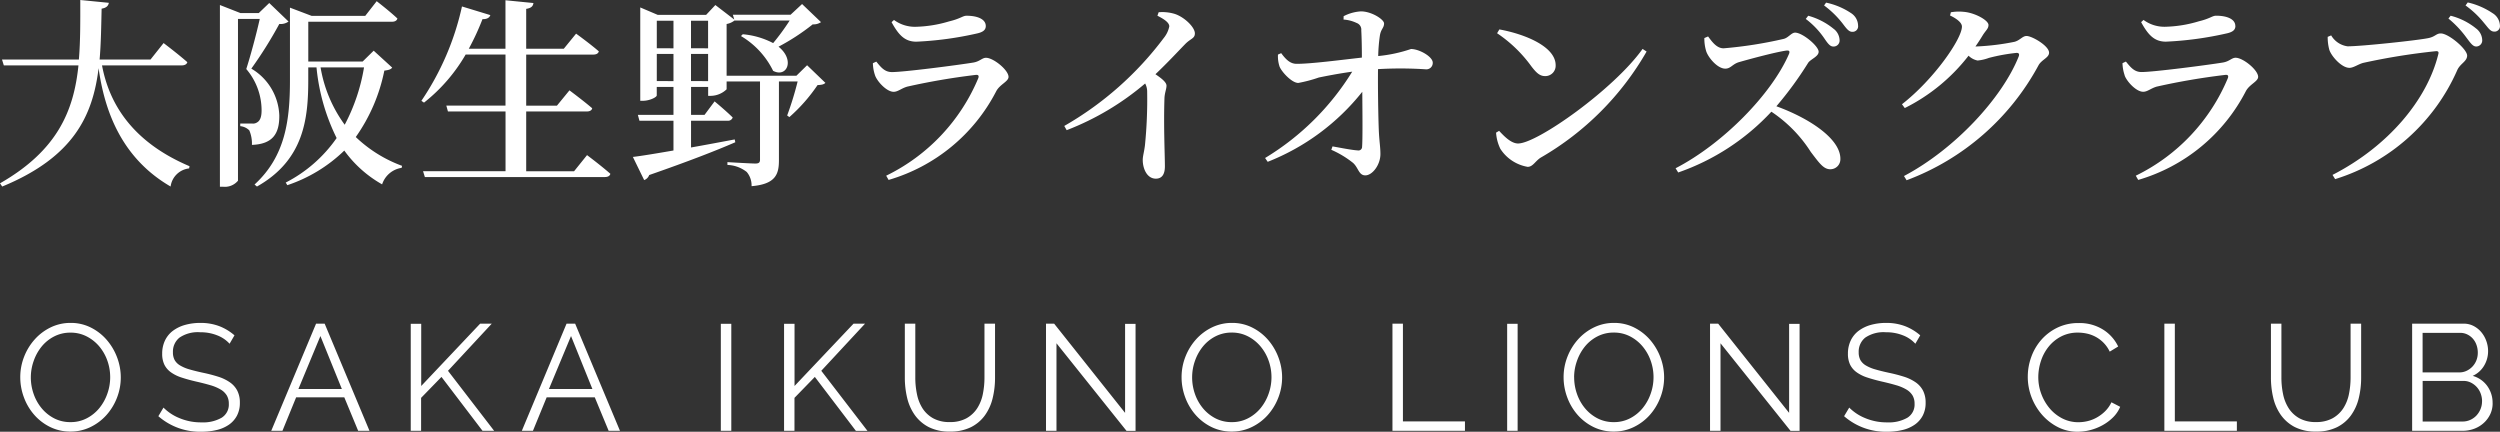 <svg id="グループ_1" data-name="グループ 1" xmlns="http://www.w3.org/2000/svg" width="190.951" height="32.975" viewBox="0 0 190.951 32.975">
  <rect x="0" y="0" width="190.951" height="32.975" fill="#333333" stroke="none"/>
  <path id="パス_38" data-name="パス 38" d="M14.539-11.825c.215,0,.384-.077.43-.246-.676-.6-1.814-1.46-1.814-1.46l-1,1.26H8.268c.108-1.245.123-2.551.154-3.888.369-.061.507-.215.553-.446L6.792-16.82c0,1.583.015,3.1-.108,4.549H.814l.138.446h5.7C6.3-8.351,5.04-5.324.66-2.818l.169.246C6.27-4.816,7.745-7.967,8.191-11.61c.43,3.059,1.629,6.793,5.5,9.037a1.6,1.6,0,0,1,1.414-1.383l.031-.169C10.712-6,8.99-8.951,8.452-11.825Zm6.686-4.765-.8.768h-1.4l-1.568-.615V-2.557H17.7a1.3,1.3,0,0,0,1.137-.461V-15.375H20.5c-.261,1.183-.722,2.874-1.03,3.827A4.861,4.861,0,0,1,20.64-8.382c0,.507-.123.784-.338.907a.552.552,0,0,1-.369.092h-.922v.2a1.114,1.114,0,0,1,.692.323,2.585,2.585,0,0,1,.2,1.107c1.568-.061,2.106-.83,2.09-2.259a4.332,4.332,0,0,0-2.136-3.566,31.918,31.918,0,0,0,2.136-3.412,1.055,1.055,0,0,0,.707-.184Zm7.239,4.918a14.308,14.308,0,0,1-1.475,4.38,10.3,10.3,0,0,1-1.844-4.38Zm.738-1.276-.845.83h-4.15V-15.16H30.6c.215,0,.369-.077.415-.246-.584-.553-1.583-1.322-1.583-1.322l-.876,1.122H24.467l-1.66-.63v5.518c0,3.059-.338,5.825-2.705,7.992l.184.154c3.6-2.029,3.919-5.195,3.919-8.146v-.953h.63a15.434,15.434,0,0,0,1.537,5.395,10.656,10.656,0,0,1-3.888,3.4l.123.2a11.43,11.43,0,0,0,4.35-2.644,9.013,9.013,0,0,0,2.889,2.582A1.855,1.855,0,0,1,31.338-4l.031-.154a10.18,10.18,0,0,1-3.535-2.2,13.289,13.289,0,0,0,2.182-5.072c.353-.046.492-.092.6-.231ZM44.509-3.741H40.851V-8.305h4.626c.215,0,.384-.077.415-.246-.661-.569-1.737-1.368-1.737-1.368L43.2-8.751H40.851v-3.9h5.118c.231,0,.384-.077.43-.246-.692-.6-1.737-1.353-1.737-1.353L43.725-13.1H40.851v-3.043c.4-.061.523-.215.553-.446L39.268-16.8v3.7h-2.8a19.061,19.061,0,0,0,1.045-2.259c.353.015.538-.123.6-.307l-2.167-.661a20.787,20.787,0,0,1-3.1,7.208l.2.138a12.932,12.932,0,0,0,3.181-3.673h3.043v3.9H34.75l.123.446h4.4v4.565h-6.3l.138.446h13.74c.231,0,.384-.077.43-.246-.676-.6-1.783-1.429-1.783-1.429Zm8.93-6.886V-12.7h1.306v2.075Zm-2.613,0V-12.7H52.1v2.075ZM52.1-15.237v2.106H50.826v-2.106Zm2.644,0v2.106H53.439v-2.106Zm7.562,3.4-.815.8H56.159v-3.95a1.351,1.351,0,0,0,.615-.277v.015h4.2a17.486,17.486,0,0,1-1.26,1.721,6.146,6.146,0,0,0-2.321-.676l-.138.138A6.285,6.285,0,0,1,59.71-11.41c1.045.553,1.691-.815.415-1.844a16.729,16.729,0,0,0,2.613-1.706,1,1,0,0,0,.63-.169l-1.445-1.383-.876.815H56.636l.108.369L55.3-16.436l-.707.753H50.9l-1.337-.569V-9.12h.184c.538,0,1.076-.277,1.076-.415v-.646H52.1v2.136h-2.72L49.5-7.6h2.6v2.275c-1.337.231-2.444.415-3.1.492l.861,1.767a.633.633,0,0,0,.384-.384c3.043-1.06,5.133-1.875,6.578-2.505l-.046-.215c-1.153.215-2.29.43-3.335.615V-7.6h2.782a.368.368,0,0,0,.4-.246c-.507-.507-1.383-1.23-1.383-1.23l-.768,1.03h-1.03V-10.18h1.306V-9.5h.231A1.772,1.772,0,0,0,56.159-10v-.6h2.551v5.979c0,.215-.092.292-.353.292-.369,0-2.136-.108-2.136-.108v.215a2.508,2.508,0,0,1,1.475.538A1.588,1.588,0,0,1,58.065-2.6c1.829-.154,2.09-.907,2.09-1.967V-10.6h1.429a24.489,24.489,0,0,1-.8,2.6l.169.123a12.789,12.789,0,0,0,2.152-2.444c.307-.015.476-.046.6-.169Zm5.195.784c.154.446.876,1.245,1.414,1.245.338,0,.6-.277,1.061-.4A51.556,51.556,0,0,1,75.2-11.1c.184-.015.246.061.184.246A14.5,14.5,0,0,1,68.347-3.4l.184.323a13.5,13.5,0,0,0,8.223-6.778c.277-.523.938-.738.938-1.091,0-.523-1.153-1.46-1.721-1.46-.307,0-.476.292-1,.369-1.122.184-5.256.722-6.179.722-.538,0-.815-.323-1.2-.8l-.261.123A3.075,3.075,0,0,0,67.5-11.056Zm8.453-3.781c0-.507-.6-.784-1.475-.784-.277,0-.476.231-1.322.43a9.555,9.555,0,0,1-2.6.415,2.694,2.694,0,0,1-1.614-.523l-.184.169c.538.984,1.014,1.491,1.89,1.491a26.009,26.009,0,0,0,4.642-.63C75.786-14.376,75.955-14.561,75.955-14.837Zm13.11-.784c.553.277.907.538.907.815a2.045,2.045,0,0,1-.415.876A25.057,25.057,0,0,1,81.949-7.2l.184.323a20.733,20.733,0,0,0,5.994-3.566,1.316,1.316,0,0,1,.154.63,34.813,34.813,0,0,1-.169,4.088c-.061.507-.169.83-.169,1.122,0,.661.323,1.429,1,1.429.461,0,.692-.323.692-.938,0-.845-.108-3.12-.031-5.256.031-.415.154-.661.154-.907,0-.261-.369-.553-.845-.876.938-.891,1.706-1.721,2.259-2.29.43-.446.753-.43.753-.83,0-.476-.815-1.26-1.552-1.491a3.307,3.307,0,0,0-1.214-.123Zm14.217.292a2.745,2.745,0,0,1,1,.261.539.539,0,0,1,.354.569c.031.523.046,1.414.046,2.075-1.645.184-3.873.476-4.949.476-.492.015-.83-.292-1.214-.815l-.246.108a2.486,2.486,0,0,0,.123.922c.169.415.938,1.245,1.429,1.245a10.548,10.548,0,0,0,1.568-.415c.676-.138,1.552-.307,2.551-.446a19.915,19.915,0,0,1-6.655,6.594l.2.292a17.341,17.341,0,0,0,7.224-5.349c.015,1.783.031,3.643-.015,4.2a.278.278,0,0,1-.338.277c-.476-.031-1.23-.184-1.921-.307l-.092.261a7.421,7.421,0,0,1,1.66,1c.415.369.43.953.938.953.538,0,1.153-.8,1.153-1.629,0-.538-.092-1.03-.123-1.814-.046-1.153-.077-3.351-.061-4.672a29.015,29.015,0,0,1,3.658.015.488.488,0,0,0,.523-.507c0-.461-1.03-1.045-1.66-1.045a11.049,11.049,0,0,1-2.505.538,12.442,12.442,0,0,1,.123-1.537c.077-.538.323-.6.323-.953,0-.307-.953-.922-1.767-.922a3.267,3.267,0,0,0-1.322.369Zm11.727,1.045a10.289,10.289,0,0,1,2.613,2.521c.4.523.661.753,1.06.753a.792.792,0,0,0,.8-.83c0-1.429-2.352-2.382-4.3-2.736Zm1.614,8.422c-.538,0-1.06-.538-1.46-.968l-.231.138a3.31,3.31,0,0,0,.323,1.23,3.092,3.092,0,0,0,2.09,1.383c.4,0,.584-.446,1-.707a21.959,21.959,0,0,0,8.084-8.1l-.307-.2C123.923-10,118.068-5.862,116.623-5.862Zm21.963-9.514a6.294,6.294,0,0,1,1.4,1.46c.261.384.446.646.692.646a.456.456,0,0,0,.492-.476,1.136,1.136,0,0,0-.476-.891,5.215,5.215,0,0,0-1.921-.984Zm-7.746,1.46a3.265,3.265,0,0,0,.154,1.045c.184.492.861,1.291,1.445,1.291.415,0,.538-.338,1.03-.492.8-.231,2.843-.784,3.658-.891.169-.015.261.031.184.246-1.322,3.074-5.041,6.87-8.668,8.745l.2.323a17.575,17.575,0,0,0,7.116-4.642,10.389,10.389,0,0,1,3.012,3.074c.645.845.968,1.322,1.491,1.322a.767.767,0,0,0,.768-.8c0-1.537-2.382-3.1-4.888-4.011a27.348,27.348,0,0,0,2.428-3.32c.184-.277.8-.476.8-.845,0-.43-1.23-1.46-1.8-1.46-.277,0-.507.384-.861.476a31.938,31.938,0,0,1-4.6.722c-.523,0-.876-.492-1.183-.907Zm9.145-2.49a7.214,7.214,0,0,1,1.383,1.337c.307.4.492.676.768.676a.421.421,0,0,0,.446-.476,1.154,1.154,0,0,0-.538-.953,5.448,5.448,0,0,0-1.906-.8Zm11.558,3.135c.2-.277.384-.569.553-.845.246-.4.446-.507.446-.8,0-.353-1.014-.922-1.86-1a3.545,3.545,0,0,0-1.014.031l-.061.246c.523.246.907.553.907.845,0,.938-2.136,4.027-4.58,5.933l.215.292a14.133,14.133,0,0,0,4.872-4,1.328,1.328,0,0,0,.692.369,3.426,3.426,0,0,0,.861-.2,13.874,13.874,0,0,1,2.121-.384c.154,0,.231.077.154.277-1.245,3.135-4.841,7.055-8.761,9.129l.2.323a18.99,18.99,0,0,0,10.082-8.791c.246-.43.8-.569.8-.953,0-.523-1.306-1.276-1.721-1.276-.307,0-.507.338-.922.446a18.371,18.371,0,0,1-2.859.353Zm11.4,2.213c.154.446.876,1.245,1.414,1.245.338,0,.6-.277,1.06-.4a51.557,51.557,0,0,1,5.226-.891c.184-.015.246.061.184.246A14.5,14.5,0,0,1,163.792-3.4l.184.323A13.5,13.5,0,0,0,172.2-9.858c.277-.523.938-.738.938-1.091,0-.523-1.153-1.46-1.721-1.46-.307,0-.476.292-1,.369-1.122.184-5.256.722-6.179.722-.538,0-.815-.323-1.2-.8l-.261.123A3.075,3.075,0,0,0,162.947-11.056Zm8.453-3.781c0-.507-.6-.784-1.475-.784-.277,0-.476.231-1.322.43a9.555,9.555,0,0,1-2.6.415,2.694,2.694,0,0,1-1.614-.523l-.184.169c.538.984,1.014,1.491,1.89,1.491a26.009,26.009,0,0,0,4.642-.63C171.231-14.376,171.4-14.561,171.4-14.837Zm18.382,1.568a.464.464,0,0,0,.476-.492,1.157,1.157,0,0,0-.476-.891,5.065,5.065,0,0,0-1.937-.968l-.169.215a7.839,7.839,0,0,1,1.4,1.491C189.351-13.546,189.536-13.27,189.782-13.27Zm1.383-1.137a.416.416,0,0,0,.446-.461,1.158,1.158,0,0,0-.569-.953,5.633,5.633,0,0,0-1.89-.815l-.169.231a7.15,7.15,0,0,1,1.414,1.337C190.719-14.684,190.873-14.407,191.165-14.407Zm-12.449.292-.261.108a3.653,3.653,0,0,0,.123.984c.154.492.938,1.383,1.537,1.383.323,0,.692-.292,1.076-.384a49.587,49.587,0,0,1,5.548-.891c.138,0,.215.046.169.215-.845,3.474-3.8,7.039-8.084,9.237l.2.323a15.05,15.05,0,0,0,9.329-8.33c.231-.507.753-.661.753-1.107,0-.492-1.414-1.691-2.013-1.691-.354,0-.415.246-.938.354-.784.169-5.1.63-6.179.63A1.719,1.719,0,0,1,178.716-14.115Z" transform="translate(-0.66 16.82)" fill="#fff"/>
  <path id="パス_39" data-name="パス 39" d="M4.514-2.425a3.466,3.466,0,0,1-1.562-.352,3.883,3.883,0,0,1-1.216-.934A4.245,4.245,0,0,1,.952-5.042,4.394,4.394,0,0,1,.675-6.575,4.254,4.254,0,0,1,.969-8.143a4.321,4.321,0,0,1,.813-1.326A3.929,3.929,0,0,1,3-10.385a3.449,3.449,0,0,1,1.522-.34,3.376,3.376,0,0,1,1.562.363,3.923,3.923,0,0,1,1.21.951A4.4,4.4,0,0,1,8.075-8.08a4.315,4.315,0,0,1,.277,1.516A4.254,4.254,0,0,1,8.058-5a4.307,4.307,0,0,1-.807,1.32,3.9,3.9,0,0,1-1.216.911A3.449,3.449,0,0,1,4.514-2.425ZM1.482-6.575A3.812,3.812,0,0,0,1.7-5.29a3.5,3.5,0,0,0,.622,1.1,3.06,3.06,0,0,0,.957.761,2.673,2.673,0,0,0,1.233.282,2.638,2.638,0,0,0,1.256-.3,3.064,3.064,0,0,0,.957-.784,3.622,3.622,0,0,0,.605-1.1,3.753,3.753,0,0,0,.213-1.245A3.724,3.724,0,0,0,7.32-7.861,3.514,3.514,0,0,0,6.692-8.95,3.1,3.1,0,0,0,5.735-9.7a2.648,2.648,0,0,0-1.222-.282,2.68,2.68,0,0,0-1.256.294,3,3,0,0,0-.957.778A3.622,3.622,0,0,0,1.7-7.82,3.753,3.753,0,0,0,1.482-6.575ZM16.663-9.134a2.483,2.483,0,0,0-.928-.634,3.378,3.378,0,0,0-1.308-.242,2.491,2.491,0,0,0-1.591.409,1.366,1.366,0,0,0-.5,1.112,1.228,1.228,0,0,0,.133.605,1.145,1.145,0,0,0,.415.409,2.984,2.984,0,0,0,.715.3q.432.127,1.02.254a11.749,11.749,0,0,1,1.176.305,3.287,3.287,0,0,1,.888.427,1.777,1.777,0,0,1,.565.634,1.986,1.986,0,0,1,.2.928,2.071,2.071,0,0,1-.219.98,1.953,1.953,0,0,1-.611.692,2.725,2.725,0,0,1-.934.409,4.94,4.94,0,0,1-1.176.133A4.825,4.825,0,0,1,11.222-3.6l.392-.657a3.631,3.631,0,0,0,1.21.8,4.232,4.232,0,0,0,1.694.329,2.848,2.848,0,0,0,1.533-.352,1.177,1.177,0,0,0,.553-1.066,1.224,1.224,0,0,0-.156-.64,1.348,1.348,0,0,0-.467-.45,3.289,3.289,0,0,0-.778-.329q-.467-.138-1.078-.277-.646-.15-1.13-.311a2.918,2.918,0,0,1-.813-.4,1.591,1.591,0,0,1-.5-.582,1.883,1.883,0,0,1-.167-.836,2.3,2.3,0,0,1,.213-1.009,2,2,0,0,1,.6-.738,2.79,2.79,0,0,1,.922-.45,4.228,4.228,0,0,1,1.182-.156,3.98,3.98,0,0,1,1.447.248,3.916,3.916,0,0,1,1.158.7Zm3.181,6.651,3.424-8.184h.657l3.424,8.184h-.865l-1.06-2.559H21.747L20.7-2.483ZM23.6-9.722,21.919-5.676h3.32ZM30.5-2.483v-8.173h.8v4.749L35.8-10.667h.888l-3.343,3.6L36.87-2.483h-.888L32.847-6.6,31.291-5v2.513Zm8.484,0L42.4-10.667h.657l3.424,8.184h-.865l-1.06-2.559H40.882L39.833-2.483Zm3.758-7.239L41.055-5.676h3.32ZM54.184-2.483v-8.173h.8v8.173Zm4.83,0v-8.173h.8v4.749l4.507-4.761H65.2l-3.343,3.6,3.527,4.588H64.5L61.365-6.6,59.809-5v2.513Zm12.657-.669a2.555,2.555,0,0,0,1.285-.294,2.324,2.324,0,0,0,.818-.772A3.135,3.135,0,0,0,74.2-5.307a6.332,6.332,0,0,0,.121-1.233v-4.127h.807v4.127a6.515,6.515,0,0,1-.184,1.573,3.738,3.738,0,0,1-.594,1.308,2.936,2.936,0,0,1-1.066.9,3.5,3.5,0,0,1-1.6.334,3.44,3.44,0,0,1-1.637-.352,3,3,0,0,1-1.06-.928,3.764,3.764,0,0,1-.576-1.314,6.646,6.646,0,0,1-.173-1.522v-4.127h.8v4.127a6.167,6.167,0,0,0,.127,1.256A3.158,3.158,0,0,0,69.59-4.2a2.308,2.308,0,0,0,.813.761A2.537,2.537,0,0,0,71.671-3.152Zm8.15-6.017v6.686h-.8v-8.184h.622l5.418,6.813v-6.8h.8v8.173h-.692ZM93.215-2.425a3.466,3.466,0,0,1-1.562-.352,3.883,3.883,0,0,1-1.216-.934,4.245,4.245,0,0,1-.784-1.331,4.394,4.394,0,0,1-.277-1.533,4.254,4.254,0,0,1,.294-1.568,4.321,4.321,0,0,1,.813-1.326,3.929,3.929,0,0,1,1.222-.916,3.449,3.449,0,0,1,1.522-.34,3.376,3.376,0,0,1,1.562.363A3.923,3.923,0,0,1,96-9.411a4.4,4.4,0,0,1,.778,1.331,4.315,4.315,0,0,1,.277,1.516A4.254,4.254,0,0,1,96.759-5a4.307,4.307,0,0,1-.807,1.32,3.9,3.9,0,0,1-1.216.911A3.449,3.449,0,0,1,93.215-2.425Zm-3.032-4.15A3.812,3.812,0,0,0,90.4-5.29a3.5,3.5,0,0,0,.622,1.1,3.06,3.06,0,0,0,.957.761,2.673,2.673,0,0,0,1.233.282,2.638,2.638,0,0,0,1.256-.3,3.064,3.064,0,0,0,.957-.784,3.623,3.623,0,0,0,.605-1.1,3.753,3.753,0,0,0,.213-1.245,3.724,3.724,0,0,0-.225-1.285,3.515,3.515,0,0,0-.628-1.089,3.1,3.1,0,0,0-.957-.755,2.648,2.648,0,0,0-1.222-.282,2.68,2.68,0,0,0-1.256.294A3,3,0,0,0,91-8.915a3.622,3.622,0,0,0-.605,1.1A3.753,3.753,0,0,0,90.183-6.575Zm15.3,4.092v-8.184h.8V-3.2h4.738v.715Zm8.761,0v-8.173h.8v8.173Zm8.15.058a3.467,3.467,0,0,1-1.562-.352,3.883,3.883,0,0,1-1.216-.934,4.246,4.246,0,0,1-.784-1.331,4.393,4.393,0,0,1-.277-1.533,4.254,4.254,0,0,1,.294-1.568,4.321,4.321,0,0,1,.813-1.326,3.929,3.929,0,0,1,1.222-.916,3.449,3.449,0,0,1,1.522-.34,3.375,3.375,0,0,1,1.562.363,3.923,3.923,0,0,1,1.21.951,4.4,4.4,0,0,1,.778,1.331,4.315,4.315,0,0,1,.277,1.516A4.255,4.255,0,0,1,125.935-5a4.307,4.307,0,0,1-.807,1.32,3.9,3.9,0,0,1-1.216.911A3.449,3.449,0,0,1,122.39-2.425Zm-3.032-4.15a3.813,3.813,0,0,0,.219,1.285,3.5,3.5,0,0,0,.622,1.1,3.06,3.06,0,0,0,.957.761,2.673,2.673,0,0,0,1.233.282,2.638,2.638,0,0,0,1.256-.3,3.064,3.064,0,0,0,.957-.784,3.622,3.622,0,0,0,.605-1.1,3.752,3.752,0,0,0,.213-1.245,3.724,3.724,0,0,0-.225-1.285,3.514,3.514,0,0,0-.628-1.089,3.1,3.1,0,0,0-.957-.755,2.648,2.648,0,0,0-1.222-.282,2.68,2.68,0,0,0-1.256.294,3,3,0,0,0-.957.778,3.622,3.622,0,0,0-.605,1.1A3.752,3.752,0,0,0,119.358-6.575ZM130.54-9.169v6.686h-.8v-8.184h.622l5.418,6.813v-6.8h.8v8.173h-.692Zm14.882.035a2.483,2.483,0,0,0-.928-.634,3.378,3.378,0,0,0-1.308-.242,2.491,2.491,0,0,0-1.591.409,1.366,1.366,0,0,0-.5,1.112,1.228,1.228,0,0,0,.133.605,1.145,1.145,0,0,0,.415.409,2.983,2.983,0,0,0,.715.3q.432.127,1.02.254a11.749,11.749,0,0,1,1.176.305,3.286,3.286,0,0,1,.888.427,1.777,1.777,0,0,1,.565.634,1.986,1.986,0,0,1,.2.928,2.071,2.071,0,0,1-.219.98,1.952,1.952,0,0,1-.611.692,2.724,2.724,0,0,1-.934.409,4.94,4.94,0,0,1-1.176.133A4.825,4.825,0,0,1,139.98-3.6l.392-.657a3.631,3.631,0,0,0,1.21.8,4.231,4.231,0,0,0,1.694.329,2.848,2.848,0,0,0,1.533-.352,1.177,1.177,0,0,0,.553-1.066,1.224,1.224,0,0,0-.156-.64,1.348,1.348,0,0,0-.467-.45,3.289,3.289,0,0,0-.778-.329q-.467-.138-1.078-.277-.646-.15-1.13-.311a2.917,2.917,0,0,1-.813-.4,1.591,1.591,0,0,1-.5-.582,1.883,1.883,0,0,1-.167-.836,2.3,2.3,0,0,1,.213-1.009,2,2,0,0,1,.6-.738,2.79,2.79,0,0,1,.922-.45,4.228,4.228,0,0,1,1.182-.156,3.98,3.98,0,0,1,1.447.248,3.915,3.915,0,0,1,1.158.7Zm8.588,2.5a4.375,4.375,0,0,1,.259-1.47,4.075,4.075,0,0,1,.755-1.308,3.874,3.874,0,0,1,1.222-.939,3.636,3.636,0,0,1,1.648-.363,3.385,3.385,0,0,1,1.867.5,3.106,3.106,0,0,1,1.153,1.291l-.646.392a2.487,2.487,0,0,0-.473-.68,2.55,2.55,0,0,0-.6-.45,2.557,2.557,0,0,0-.669-.248,3.206,3.206,0,0,0-.68-.075,2.737,2.737,0,0,0-1.3.3,3,3,0,0,0-.951.784,3.421,3.421,0,0,0-.582,1.089,3.962,3.962,0,0,0-.2,1.228,3.639,3.639,0,0,0,.236,1.3,3.7,3.7,0,0,0,.645,1.1,3.1,3.1,0,0,0,.968.761,2.659,2.659,0,0,0,1.216.282,3.055,3.055,0,0,0,.709-.086,2.732,2.732,0,0,0,.7-.277,2.96,2.96,0,0,0,.628-.473,2.444,2.444,0,0,0,.484-.686l.669.346a2.5,2.5,0,0,1-.553.813,3.638,3.638,0,0,1-.8.594,3.964,3.964,0,0,1-.928.369,3.832,3.832,0,0,1-.963.127,3.274,3.274,0,0,1-1.545-.369,4.051,4.051,0,0,1-1.21-.963,4.467,4.467,0,0,1-.79-1.349A4.361,4.361,0,0,1,154.009-6.633Zm10.432,4.15v-8.184h.8V-3.2h4.738v.715Zm11.573-.669a2.555,2.555,0,0,0,1.285-.294,2.324,2.324,0,0,0,.818-.772,3.134,3.134,0,0,0,.426-1.089,6.332,6.332,0,0,0,.121-1.233v-4.127h.807v4.127a6.515,6.515,0,0,1-.184,1.573,3.738,3.738,0,0,1-.594,1.308,2.936,2.936,0,0,1-1.066.9,3.5,3.5,0,0,1-1.6.334,3.44,3.44,0,0,1-1.637-.352,3,3,0,0,1-1.06-.928,3.763,3.763,0,0,1-.576-1.314,6.645,6.645,0,0,1-.173-1.522v-4.127h.8v4.127a6.167,6.167,0,0,0,.127,1.256,3.158,3.158,0,0,0,.432,1.084,2.308,2.308,0,0,0,.813.761A2.537,2.537,0,0,0,176.014-3.152Zm13.5-1.441a1.94,1.94,0,0,1-.184.847,2.137,2.137,0,0,1-.5.669,2.238,2.238,0,0,1-.726.438,2.507,2.507,0,0,1-.888.156h-3.85v-8.184H187.3a1.615,1.615,0,0,1,.772.184,1.928,1.928,0,0,1,.588.478,2.193,2.193,0,0,1,.375.669,2.249,2.249,0,0,1,.133.755,2.147,2.147,0,0,1-.311,1.135,1.926,1.926,0,0,1-.865.767,2.045,2.045,0,0,1,1.112.772A2.181,2.181,0,0,1,189.512-4.593Zm-.807-.138a1.676,1.676,0,0,0-.1-.582,1.528,1.528,0,0,0-.294-.5,1.529,1.529,0,0,0-.45-.346,1.211,1.211,0,0,0-.559-.133h-3.135v3.1h3.055a1.394,1.394,0,0,0,.588-.127,1.459,1.459,0,0,0,.473-.34,1.642,1.642,0,0,0,.311-.5A1.527,1.527,0,0,0,188.705-4.731Zm-4.542-5.233v3.02h2.813a1.256,1.256,0,0,0,.559-.127,1.493,1.493,0,0,0,.45-.334,1.488,1.488,0,0,0,.294-.478,1.582,1.582,0,0,0,.1-.571,1.748,1.748,0,0,0-.1-.588,1.435,1.435,0,0,0-.277-.478,1.362,1.362,0,0,0-.426-.323,1.205,1.205,0,0,0-.536-.121Z" transform="translate(0.873 35.389)" fill="#fff"/>
</svg>
